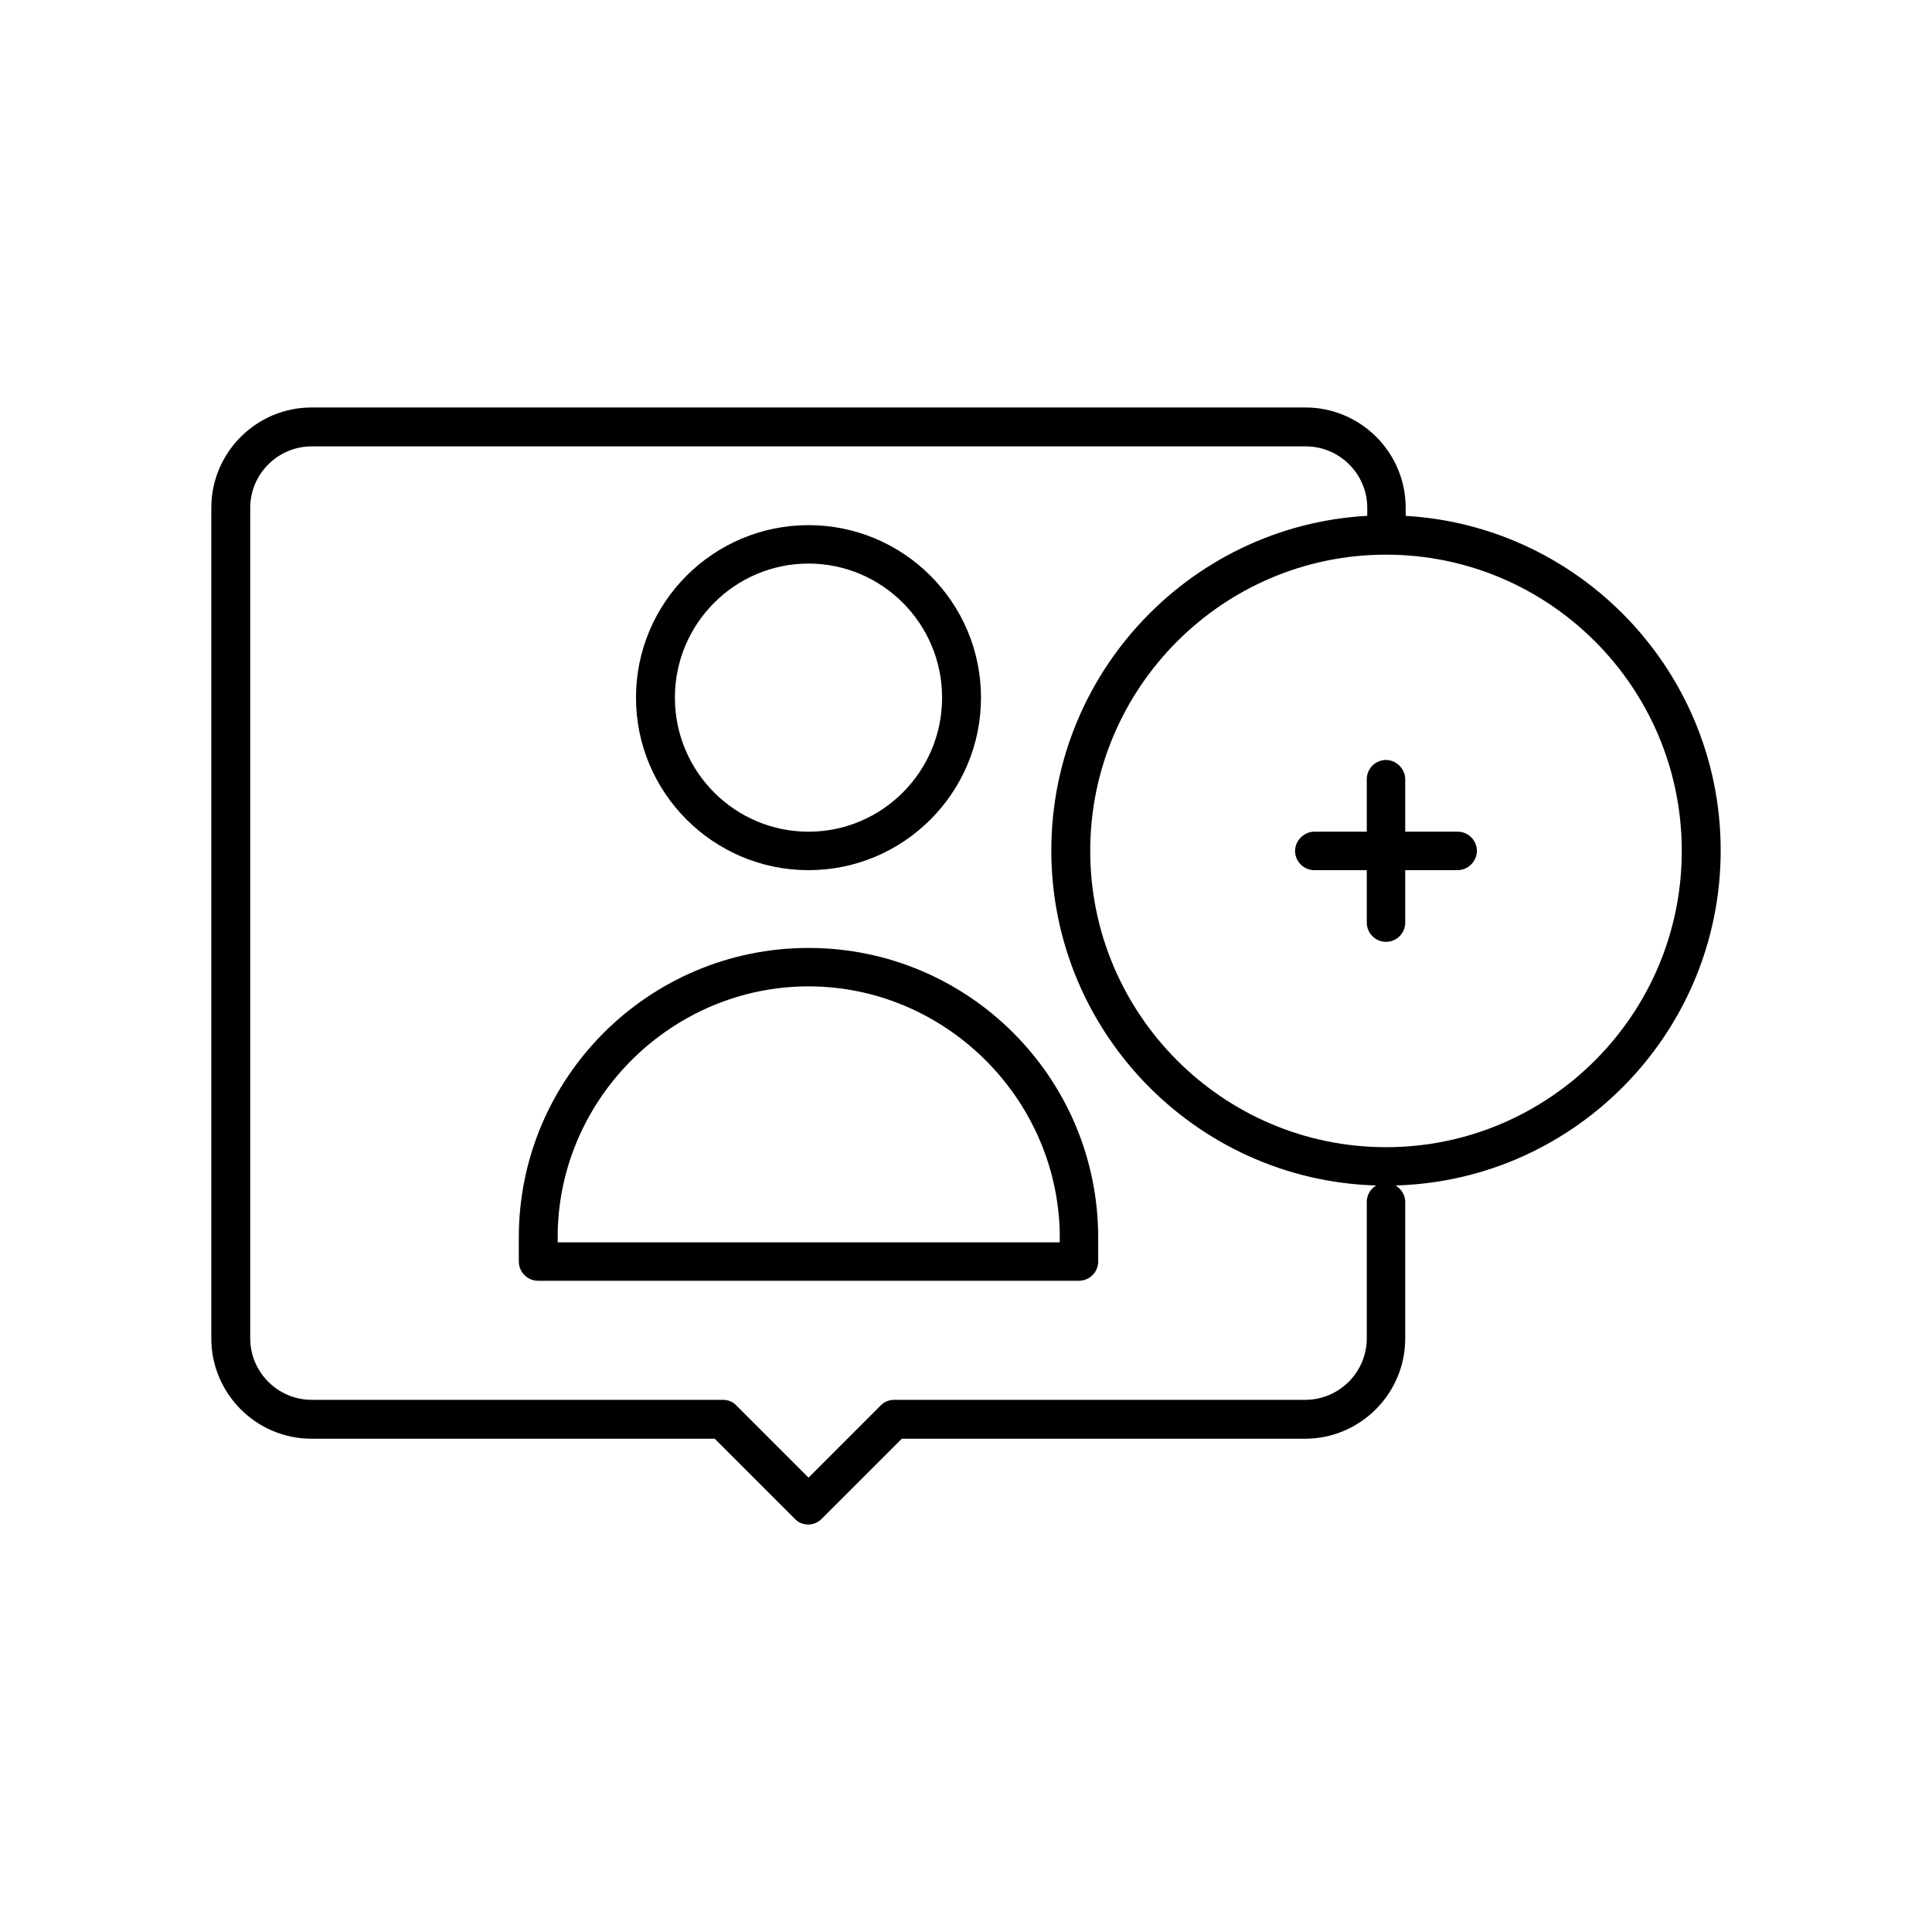 <svg width="64" height="64" viewBox="0 0 64 64" fill="none" xmlns="http://www.w3.org/2000/svg">
<g clip-path="url(#clip0_974_29431)">
<path d="M26.783 50.502C26.612 50.502 26.441 50.439 26.332 50.315L23.677 47.66H10.323C8.491 47.66 7 46.169 7 44.337V16.821C7 14.989 8.491 13.498 10.323 13.498H43.242C45.075 13.498 46.565 14.989 46.565 16.821V17.474C46.565 17.831 46.27 18.11 45.929 18.11C45.587 18.11 45.292 17.815 45.292 17.474V16.821C45.292 15.703 44.376 14.787 43.258 14.787H10.323C9.205 14.787 8.289 15.703 8.289 16.821V44.337C8.289 45.455 9.205 46.371 10.323 46.371H23.941C24.112 46.371 24.283 46.433 24.391 46.557L26.783 48.949L29.174 46.557C29.298 46.433 29.453 46.371 29.624 46.371H43.242C44.36 46.371 45.276 45.455 45.276 44.337V39.818C45.276 39.461 45.571 39.182 45.913 39.182C46.255 39.182 46.55 39.477 46.55 39.818V44.337C46.55 46.169 45.059 47.66 43.227 47.66H29.873L27.217 50.315C27.093 50.439 26.938 50.502 26.767 50.502H26.783Z" fill="#1333D4" style="fill:#1333D4;fill:color(display-p3 0.074 0.2 0.831);fill-opacity:1;"/>
<path d="M26.783 28.825C23.631 28.825 21.068 26.262 21.068 23.11C21.068 19.958 23.631 17.396 26.783 17.396C29.935 17.396 32.497 19.958 32.497 23.11C32.497 26.262 29.935 28.825 26.783 28.825ZM26.783 18.669C24.345 18.669 22.357 20.657 22.357 23.11C22.357 25.564 24.345 27.551 26.783 27.551C29.221 27.551 31.208 25.564 31.208 23.11C31.208 20.657 29.221 18.669 26.783 18.669Z" fill="#1333D4" style="fill:#1333D4;fill:color(display-p3 0.074 0.2 0.831);fill-opacity:1;"/>
<path d="M17.823 42.427C17.466 42.427 17.186 42.132 17.186 41.79V40.998C17.186 35.703 21.488 31.402 26.783 31.402C32.078 31.402 36.379 35.703 36.379 40.998V41.79C36.379 42.148 36.084 42.427 35.742 42.427H17.823ZM26.783 32.675C22.295 32.675 18.568 36.325 18.475 40.812V41.154H35.105V40.812C34.997 36.325 31.27 32.675 26.783 32.675Z" fill="#1333D4" style="fill:#1333D4;fill:color(display-p3 0.074 0.2 0.831);fill-opacity:1;"/>
<path d="M45.913 39.275C39.795 39.275 34.826 34.29 34.826 28.172C34.826 22.054 39.795 17.07 45.913 17.07C52.031 17.07 57 22.054 57 28.172C57 34.29 52.031 39.275 45.913 39.275ZM45.913 18.374C40.509 18.374 36.115 22.784 36.115 28.188C36.115 33.592 40.509 38.002 45.913 38.002C51.317 38.002 55.711 33.607 55.711 28.188C55.711 22.769 51.317 18.374 45.913 18.374Z" fill="#FF5F1F" style="fill:#FF5F1F;fill:color(display-p3 1 0.372 0.122);fill-opacity:1;"/>
<path d="M45.913 31.2C45.556 31.2 45.276 30.905 45.276 30.564V28.825H43.537C43.18 28.825 42.901 28.529 42.901 28.188C42.901 27.846 43.196 27.551 43.537 27.551H45.276V25.812C45.276 25.455 45.571 25.175 45.913 25.175C46.255 25.175 46.55 25.471 46.55 25.812V27.551H48.289C48.646 27.551 48.925 27.846 48.925 28.188C48.925 28.529 48.63 28.825 48.289 28.825H46.55V30.564C46.55 30.921 46.255 31.2 45.913 31.2Z" fill="#FF5F1F" style="fill:#FF5F1F;fill:color(display-p3 1 0.372 0.122);fill-opacity:1;"/>
</g>
<defs>
<clipPath id="clip0_974_29431">
<rect width="50" height="37.003" fill="white" style="fill:white;fill-opacity:1;" transform="translate(7 13.498)"/>
</clipPath>
</defs>
</svg>
